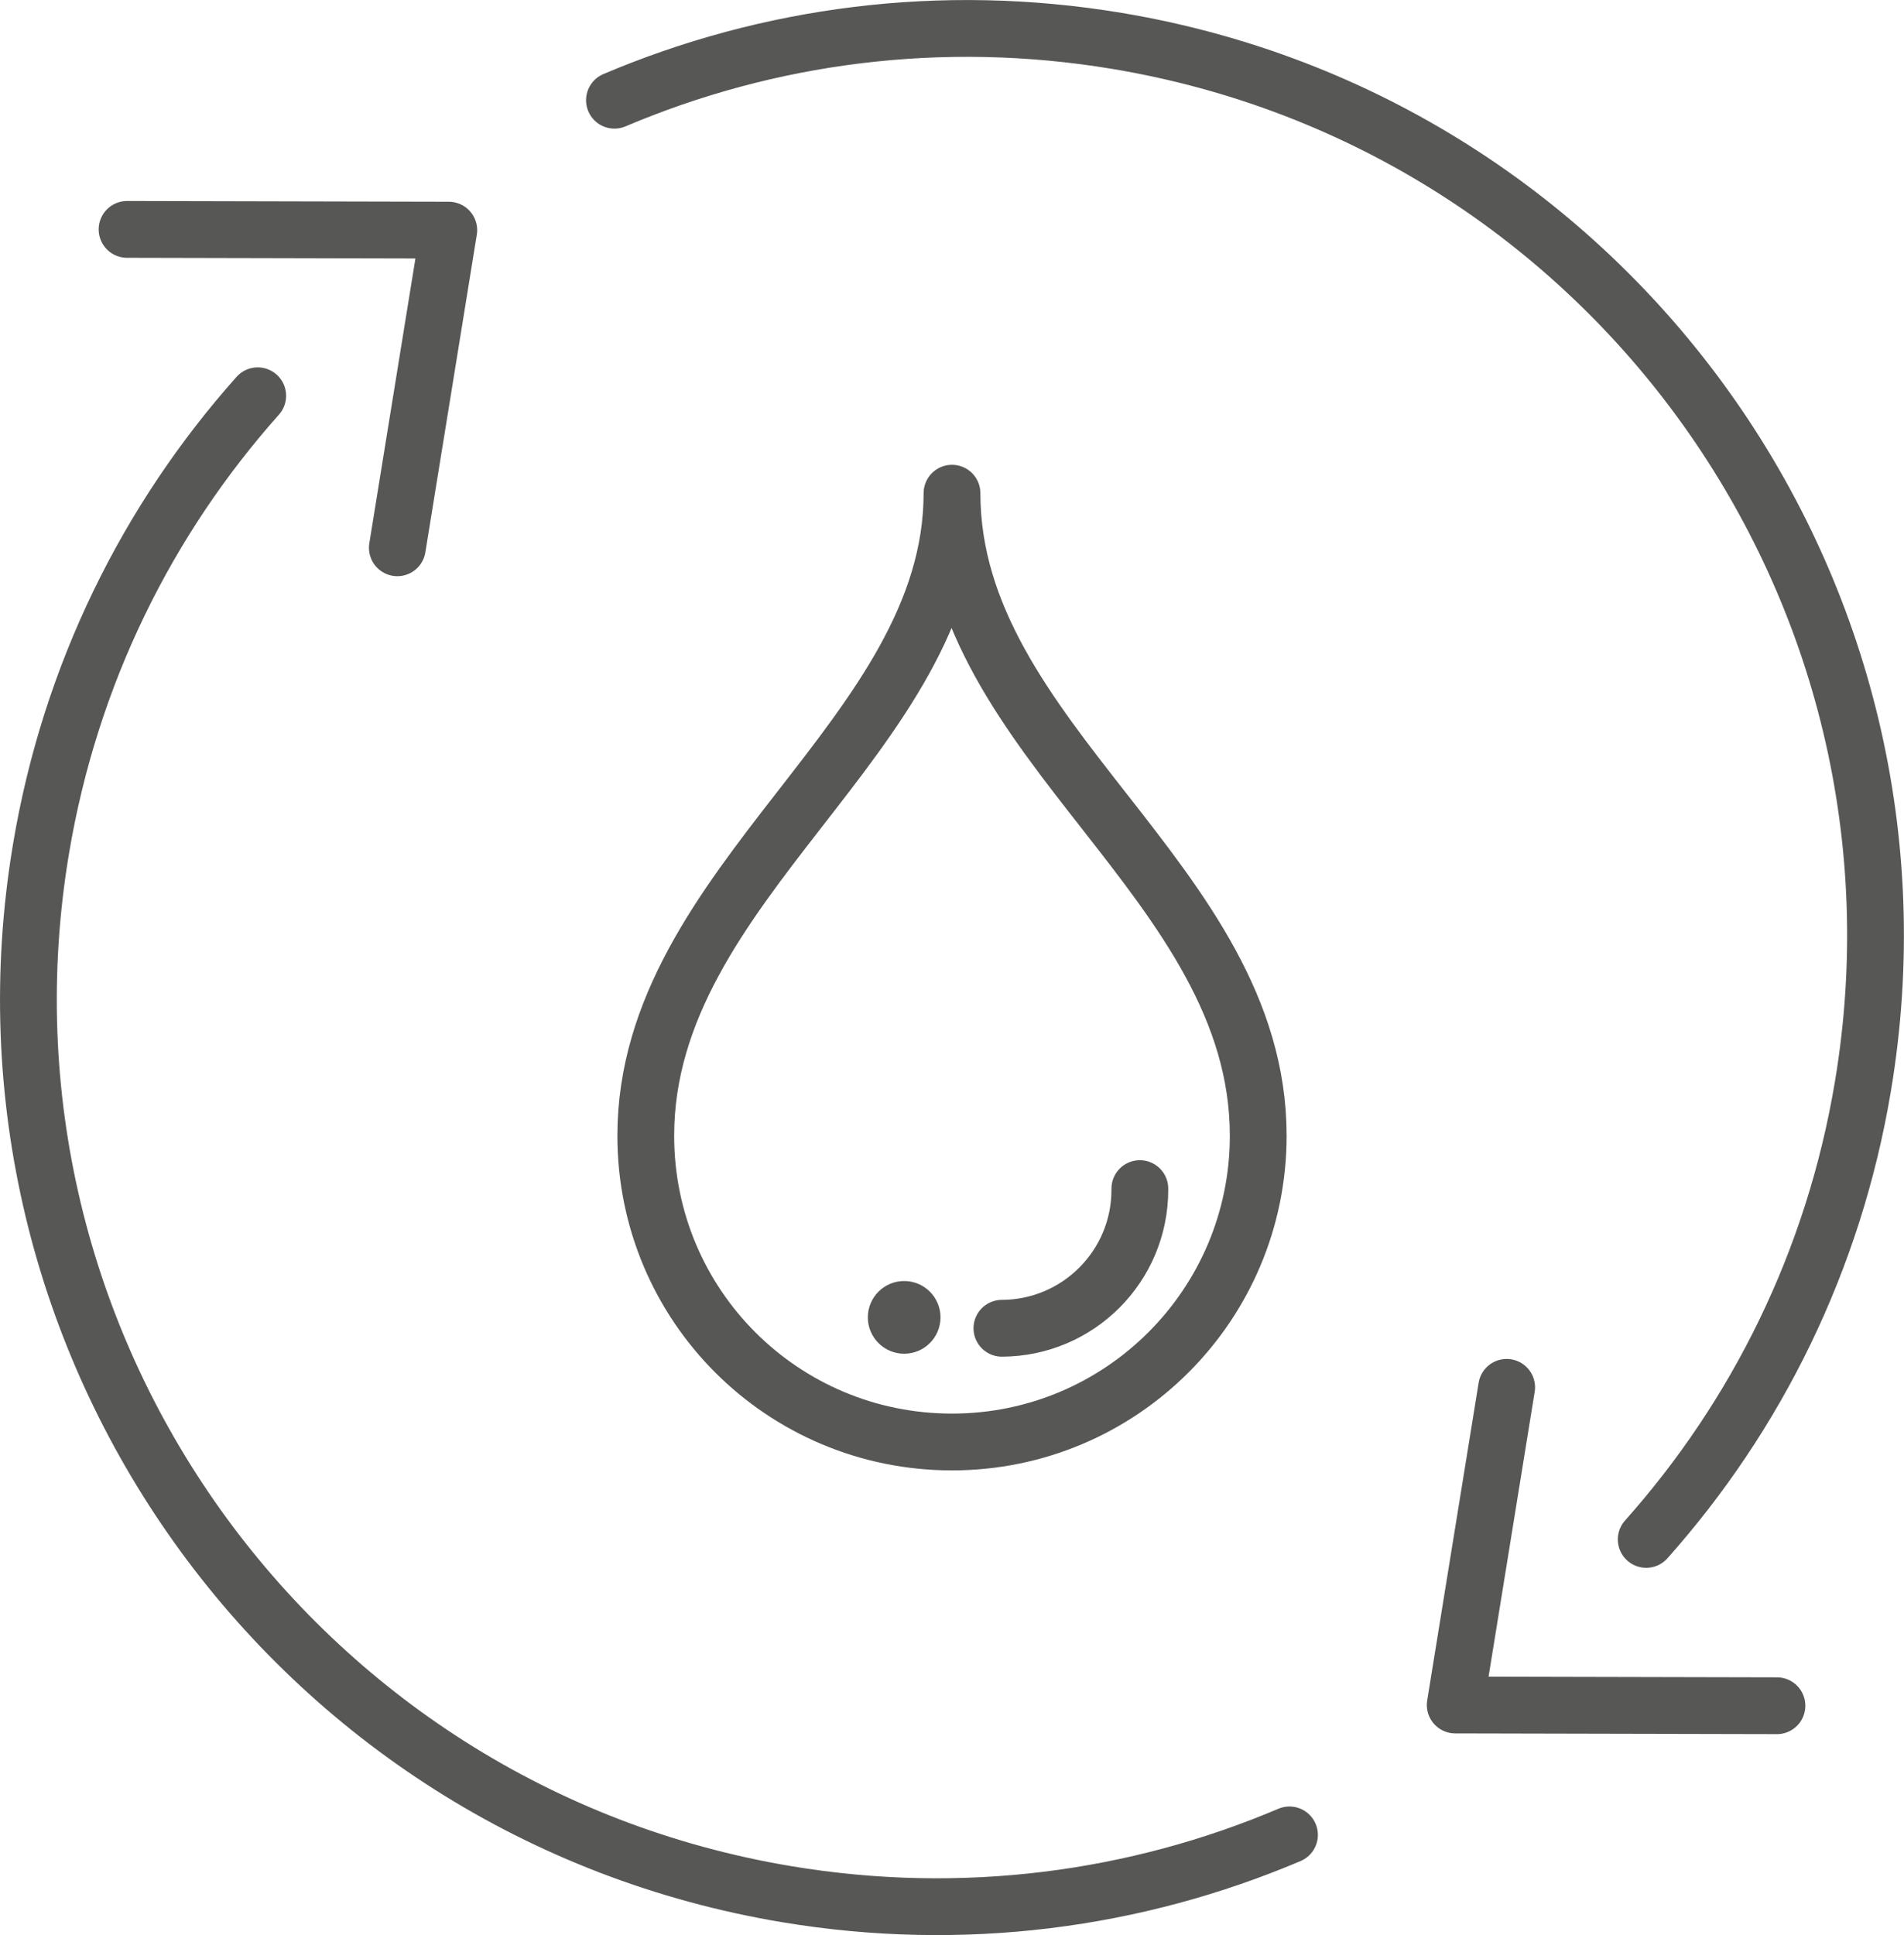 <?xml version="1.0" encoding="UTF-8"?>
<svg id="Layer_1" data-name="Layer 1" xmlns="http://www.w3.org/2000/svg" viewBox="0 0 285.02 289.6">
  <defs>
    <style>
      .cls-1 {
        fill: #575756;
      }

      .cls-2 {
        stroke-miterlimit: 10;
      }

      .cls-2, .cls-3 {
        fill: none;
        stroke: #575756;
        stroke-linecap: round;
        stroke-width: 8.5px;
      }

      .cls-3 {
        stroke-linejoin: round;
      }
    </style>
  </defs>
  <g>
    <g>
      <path class="cls-2" d="M246.43,230.38c16.46-18.47,28.08-41.65,32.45-67.86,12.36-74.01-37.61-144.03-111.62-156.39-26.42-4.41-52.33-.87-75.28,8.87"/>
      <polyline class="cls-3" points="225.54 207.62 217.84 255.16 266 255.27"/>
    </g>
    <g>
      <path class="cls-2" d="M38.58,59.23C22.12,77.7,10.51,100.88,6.13,127.08c-12.36,74.01,37.61,144.03,111.62,156.39,26.42,4.41,52.33.87,75.28-8.87"/>
      <polyline class="cls-3" points="59.48 81.98 67.18 34.44 19.02 34.33"/>
    </g>
  </g>
  <g>
    <circle class="cls-1" cx="135.35" cy="197.15" r="5.44"/>
    <path class="cls-3" d="M170.63,177.88c0,.06,0,.13,0,.19,0,11.42-9.24,20.67-20.65,20.71"/>
    <path class="cls-3" d="M188.35,169.96c0,25.32-20.52,45.84-45.84,45.84s-45.84-20.4-45.84-45.84c0-38.01,45.84-59.81,45.84-96.15,0,37.17,45.84,58.13,45.84,96.15Z"/>
  </g>
</svg>